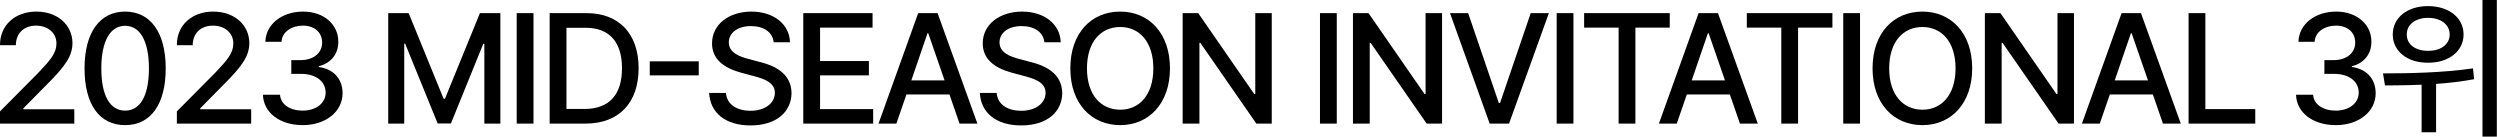 <?xml version="1.0" encoding="utf-8"?>
<svg xmlns="http://www.w3.org/2000/svg" fill="none" height="100%" overflow="visible" preserveAspectRatio="none" style="display: block;" viewBox="0 0 384 21" width="100%">
<g id="2023 Mid-Season Invitational 3">
<path d="M372.942 0.938C376.106 0.938 378.403 2.695 378.403 5.297C378.403 7.875 376.106 9.656 372.942 9.633C369.778 9.656 367.528 7.875 367.528 5.297C367.528 2.695 369.778 0.938 372.942 0.938ZM372.942 2.742C371.044 2.742 369.661 3.75 369.684 5.297C369.661 6.82 371.044 7.828 372.942 7.805C374.888 7.828 376.27 6.82 376.27 5.297C376.27 3.75 374.888 2.742 372.942 2.742ZM383.513 0V20.977H381.309V0H383.513ZM366.028 11.273C369.895 11.273 375.263 11.18 379.856 10.5L380.02 12.164C378.11 12.527 376.118 12.75 374.184 12.891V20.32H371.958V13.008C369.919 13.102 367.997 13.113 366.333 13.125L366.028 11.273Z" fill="black" id="Vector"/>
<path d="M358.785 19.219C355.269 19.219 352.762 17.32 352.668 14.555H355.293C355.387 16.055 356.863 16.992 358.762 16.992C360.801 16.992 362.301 15.867 362.301 14.227C362.301 12.562 360.894 11.344 358.48 11.344H357.027V9.234H358.48C360.402 9.234 361.762 8.156 361.762 6.539C361.762 4.992 360.613 3.938 358.808 3.938C357.098 3.938 355.598 4.875 355.527 6.422H353.043C353.113 3.656 355.668 1.781 358.832 1.781C362.16 1.781 364.269 3.891 364.246 6.398C364.269 8.32 363.074 9.727 361.246 10.172V10.289C363.566 10.617 364.902 12.164 364.902 14.32C364.902 17.156 362.301 19.219 358.785 19.219Z" fill="black" id="Vector_2"/>
<path d="M336.166 18.984V2.016H338.744V16.758H346.408V18.984H336.166Z" fill="black" id="Vector_3"/>
<path d="M322.524 18.984H319.782L325.876 2.016H328.853L334.97 18.984H332.228L330.681 14.508H324.071L322.524 18.984ZM324.821 12.352H329.931L327.423 5.109H327.306L324.821 12.352Z" fill="black" id="Vector_4"/>
<path d="M318.562 2.016V18.984H316.195L307.594 6.586H307.453V18.984H304.875V2.016H307.266L315.867 14.438H316.031V2.016H318.562Z" fill="black" id="Vector_5"/>
<path d="M302.929 10.5C302.929 15.914 299.671 19.219 295.288 19.219C290.858 19.219 287.624 15.914 287.624 10.5C287.624 5.062 290.858 1.781 295.288 1.781C299.671 1.781 302.929 5.062 302.929 10.5ZM300.374 10.5C300.374 6.375 298.194 4.148 295.288 4.148C292.358 4.148 290.179 6.375 290.179 10.5C290.179 14.625 292.358 16.852 295.288 16.852C298.194 16.852 300.374 14.625 300.374 10.5Z" fill="black" id="Vector_6"/>
<path d="M285.701 2.016V18.984H283.123V2.016H285.701Z" fill="black" id="Vector_7"/>
<path d="M268.31 4.242V2.016H281.458V4.242H276.185V18.984H273.607V4.242H268.31Z" fill="black" id="Vector_8"/>
<path d="M257.551 18.984H254.809L260.902 2.016H263.879L269.996 18.984H267.254L265.707 14.508H259.098L257.551 18.984ZM259.848 12.352H264.957L262.449 5.109H262.332L259.848 12.352Z" fill="black" id="Vector_9"/>
<path d="M243.323 4.242V2.016H256.472V4.242H251.198V18.984H248.62V4.242H243.323Z" fill="black" id="Vector_10"/>
<path d="M241.682 2.016V18.984H239.104V2.016H241.682Z" fill="black" id="Vector_11"/>
<path d="M225.509 2.016L230.22 15.82H230.408L235.118 2.016H237.908L231.79 18.984H228.814L222.72 2.016H225.509Z" fill="black" id="Vector_12"/>
<path d="M221.5 2.016V18.984H219.133L210.532 6.586H210.391V18.984H207.813V2.016H210.203L218.805 14.438H218.969V2.016H221.5Z" fill="black" id="Vector_13"/>
<path d="M205.328 2.016V18.984H202.749V2.016H205.328Z" fill="black" id="Vector_14"/>
<path d="M195.341 2.016V18.984H192.974L184.372 6.586H184.232V18.984H181.654V2.016H184.044L192.646 14.438H192.81V2.016H195.341Z" fill="black" id="Vector_15"/>
<path d="M179.708 10.5C179.708 15.914 176.45 19.219 172.067 19.219C167.637 19.219 164.403 15.914 164.403 10.5C164.403 5.062 167.637 1.781 172.067 1.781C176.45 1.781 179.708 5.062 179.708 10.5ZM177.153 10.5C177.153 6.375 174.973 4.148 172.067 4.148C169.137 4.148 166.958 6.375 166.958 10.5C166.958 14.625 169.137 16.852 172.067 16.852C174.973 16.852 177.153 14.625 177.153 10.5Z" fill="black" id="Vector_16"/>
<path d="M160.417 6.492C160.253 4.922 158.871 4.008 156.925 4.008C154.839 4.008 153.527 5.062 153.527 6.516C153.527 8.133 155.285 8.742 156.621 9.07L158.261 9.516C160.441 10.031 163.136 11.227 163.16 14.297C163.136 17.156 160.863 19.266 156.855 19.266C153.058 19.266 150.667 17.367 150.503 14.273H153.082C153.246 16.125 154.863 17.016 156.855 17.016C159.011 17.016 160.582 15.914 160.605 14.25C160.582 12.773 159.199 12.164 157.394 11.695L155.378 11.156C152.66 10.406 150.949 9.023 150.949 6.656C150.949 3.727 153.574 1.781 156.996 1.781C160.441 1.781 162.855 3.75 162.925 6.492H160.417Z" fill="black" id="Vector_17"/>
<path d="M137.682 18.984H134.94L141.034 2.016H144.01L150.128 18.984H147.385L145.838 14.508H139.229L137.682 18.984ZM139.979 12.352H145.088L142.581 5.109H142.463L139.979 12.352Z" fill="black" id="Vector_18"/>
<path d="M123.384 18.984V2.016H134.025V4.242H125.962V9.375H133.462V11.578H125.962V16.758H134.119V18.984H123.384Z" fill="black" id="Vector_19"/>
<path d="M118.837 6.492C118.672 4.922 117.29 4.008 115.344 4.008C113.258 4.008 111.946 5.062 111.946 6.516C111.946 8.133 113.704 8.742 115.04 9.07L116.68 9.516C118.86 10.031 121.555 11.227 121.579 14.297C121.555 17.156 119.282 19.266 115.274 19.266C111.477 19.266 109.087 17.367 108.922 14.273H111.501C111.665 16.125 113.282 17.016 115.274 17.016C117.43 17.016 119.001 15.914 119.024 14.25C119.001 12.773 117.618 12.164 115.813 11.695L113.797 11.156C111.079 10.406 109.368 9.023 109.368 6.656C109.368 3.727 111.993 1.781 115.415 1.781C118.86 1.781 121.274 3.75 121.344 6.492H118.837Z" fill="black" id="Vector_20"/>
<path d="M107.328 9.422V11.578H99.804V9.422H107.328Z" fill="black" id="Vector_21"/>
<path d="M89.936 18.984H84.428V2.016H90.1C95.093 2.016 98.093 5.203 98.093 10.477C98.093 15.773 95.093 18.984 89.936 18.984ZM87.007 16.734H89.796C93.639 16.734 95.538 14.484 95.538 10.477C95.538 6.492 93.639 4.266 89.936 4.266H87.007V16.734Z" fill="black" id="Vector_22"/>
<path d="M81.943 2.016V18.984H79.365V2.016H81.943Z" fill="black" id="Vector_23"/>
<path d="M59.63 2.016H62.77L68.138 15.164H68.348L73.716 2.016H76.856V18.984H74.395V6.727H74.231L69.263 18.961H67.223L62.231 6.703H62.091V18.984H59.63V2.016Z" fill="black" id="Vector_24"/>
<path d="M46.503 19.219C42.987 19.219 40.479 17.32 40.386 14.555H43.011C43.104 16.055 44.581 16.992 46.479 16.992C48.518 16.992 50.018 15.867 50.018 14.227C50.018 12.562 48.612 11.344 46.198 11.344H44.745V9.234H46.198C48.12 9.234 49.479 8.156 49.479 6.539C49.479 4.992 48.331 3.938 46.526 3.938C44.815 3.938 43.315 4.875 43.245 6.422H40.761C40.831 3.656 43.386 1.781 46.55 1.781C49.878 1.781 51.987 3.891 51.964 6.398C51.987 8.32 50.792 9.727 48.964 10.172V10.289C51.284 10.617 52.62 12.164 52.62 14.32C52.62 17.156 50.018 19.219 46.503 19.219Z" fill="black" id="Vector_25"/>
<path d="M27.166 18.984V17.109L33.049 11.18C34.9 9.234 35.838 8.156 35.838 6.68C35.838 5.016 34.478 3.938 32.697 3.938C30.822 3.938 29.603 5.133 29.603 6.938H27.166C27.142 3.844 29.51 1.781 32.744 1.781C36.025 1.781 38.275 3.844 38.299 6.609C38.275 8.508 37.385 10.008 34.197 13.148L30.752 16.641V16.781H38.58V18.984H27.166Z" fill="black" id="Vector_26"/>
<path d="M19.22 19.219C15.282 19.219 12.985 16.055 12.985 10.5C12.985 4.992 15.329 1.781 19.22 1.781C23.11 1.781 25.454 4.992 25.454 10.5C25.454 16.055 23.134 19.219 19.22 19.219ZM19.22 16.992C21.517 16.992 22.876 14.742 22.876 10.5C22.876 6.281 21.493 3.961 19.22 3.961C16.946 3.961 15.563 6.281 15.563 10.5C15.563 14.742 16.923 16.992 19.22 16.992Z" fill="black" id="Vector_27"/>
<path d="M4.66775e-06 18.984V17.109L5.883 11.18C7.734 9.234 8.672 8.156 8.672 6.68C8.672 5.016 7.312 3.938 5.531 3.938C3.656 3.938 2.438 5.133 2.438 6.938H4.66775e-06C-0.023 3.844 2.344 1.781 5.578 1.781C8.859 1.781 11.109 3.844 11.133 6.609C11.109 8.508 10.219 10.008 7.031 13.148L3.586 16.641V16.781H11.414V18.984H4.66775e-06Z" fill="black" id="Vector_28"/>
</g>
</svg>